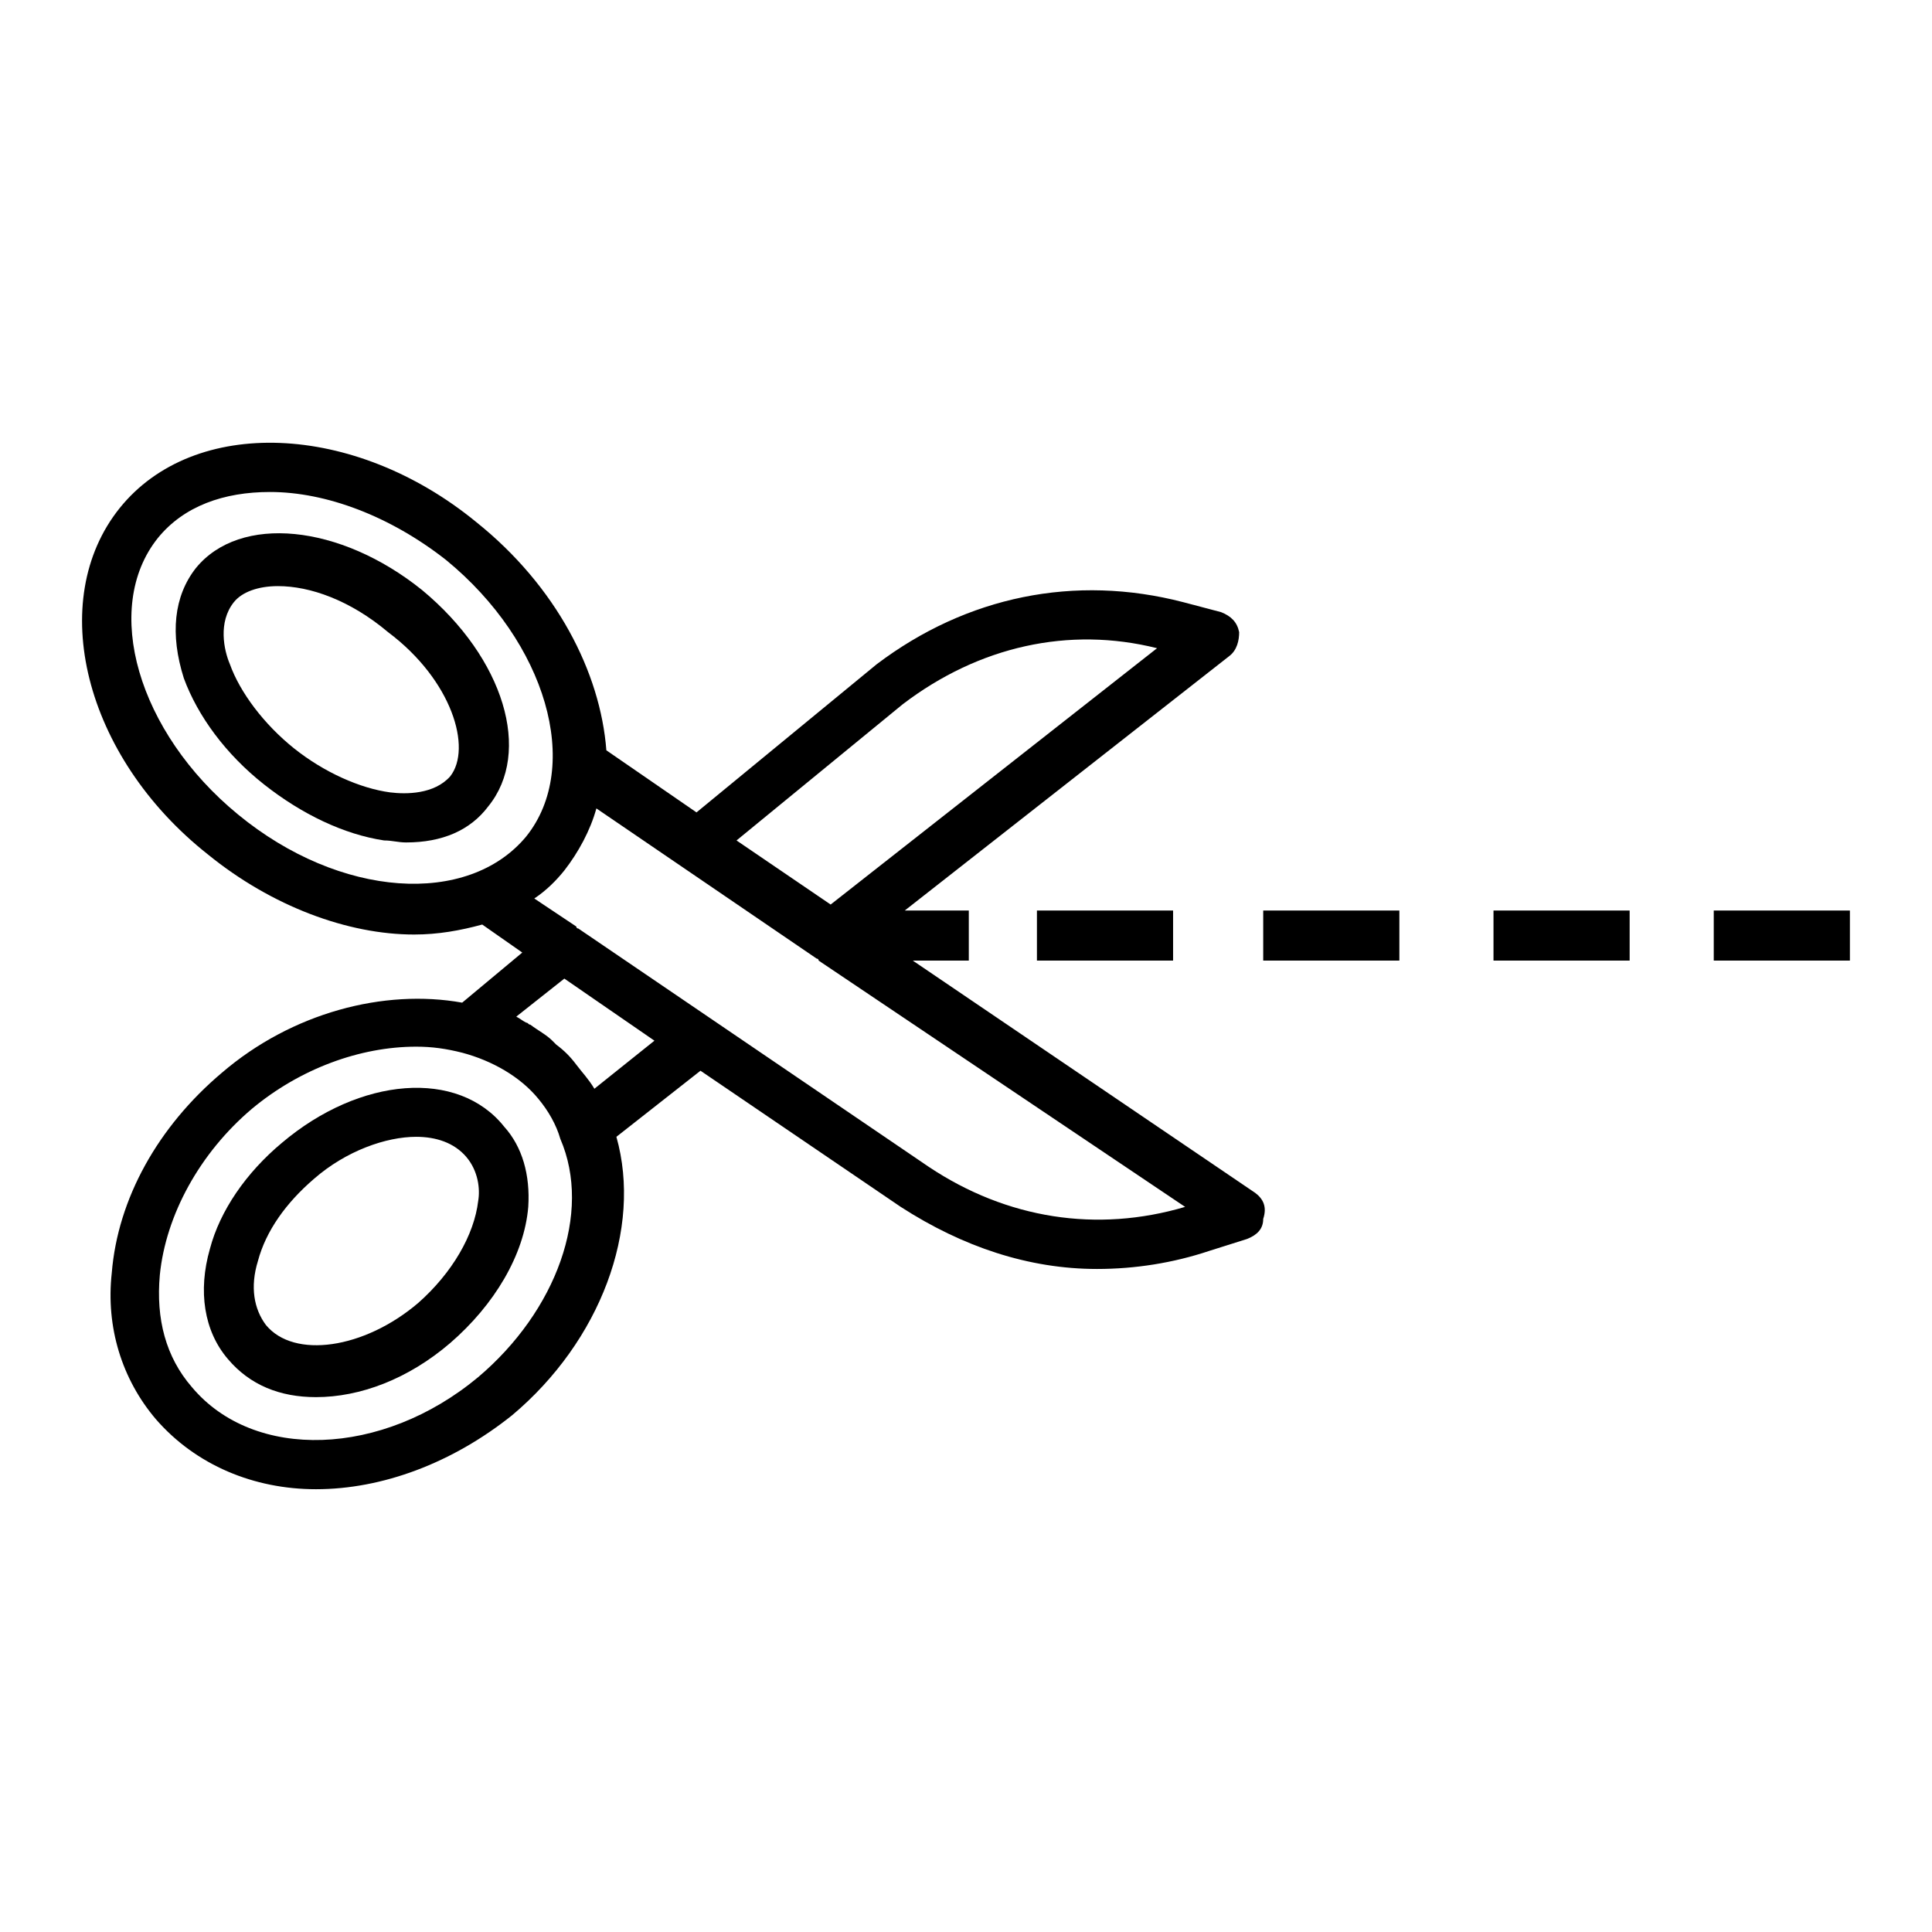 <?xml version="1.0" encoding="UTF-8"?>
<!DOCTYPE svg PUBLIC "-//W3C//DTD SVG 1.1//EN" "http://www.w3.org/Graphics/SVG/1.1/DTD/svg11.dtd">
<!-- Creator: CorelDRAW 2017 -->
<svg xmlns="http://www.w3.org/2000/svg" xml:space="preserve" width="4.064mm" height="4.064mm" version="1.1" style="shape-rendering:geometricPrecision; text-rendering:geometricPrecision; image-rendering:optimizeQuality; fill-rule:evenodd; clip-rule:evenodd"
viewBox="0 0 406.4 406.4"
 xmlns:xlink="http://www.w3.org/1999/xlink">
 <defs>
  <style type="text/css">
   <![CDATA[
    .fil0 {fill:black}
   ]]>
  </style>
 </defs>
 <g id="Layer_x0020_1">
  <g id="_1745161901824">
   <path class="fil0" d="M264.03 250.92l-72.03 -48.86 11.79 0 0 -10.53 -13.47 0 68.23 -53.5c1.69,-1.26 2.11,-3.37 2.11,-5.05 -0.42,-2.11 -1.68,-3.37 -3.79,-4.21l-8 -2.11c-22.75,-5.9 -45.5,-1.26 -64.45,13.06l-37.91 31.17 -18.96 -13.06c-1.26,-16.43 -10.53,-34.54 -27.38,-48.02 -25.69,-21.06 -59.39,-22.32 -74.98,-2.95 -15.58,19.38 -7.58,52.23 18.54,72.87 13.48,10.96 29.48,16.85 43.38,16.85 5.06,0 9.69,-0.84 14.33,-2.1l8.42 5.89 -12.64 10.54c-16.42,-2.95 -35.8,2.1 -50.54,14.74 -13.48,11.37 -21.91,26.54 -23.17,42.12 -1.26,11.37 2.11,22.33 9.27,30.75 8.42,9.69 20.64,14.74 33.69,14.74 13.91,0 28.65,-5.47 41.28,-15.58 18.54,-15.59 27.38,-39.18 21.91,-58.55l17.69 -13.9 42.12 28.64c13.06,8.43 26.96,13.06 41.28,13.06 8.01,0 16.01,-1.26 23.59,-3.79l8.01 -2.53c2.1,-0.84 3.37,-2.11 3.37,-4.21 0.84,-2.53 0,-4.21 -1.69,-5.48zm-74.14 -102.78c16.01,-12.21 34.97,-16.43 53.5,-11.79l-68.66 53.92 -19.8 -13.48 34.96 -28.65zm-139.84 23.17c-21.06,-17.27 -28.65,-43.39 -16.85,-58.13 5.47,-6.74 13.9,-9.69 23.59,-9.69 11.79,0 25.27,5.06 37.06,14.32 21.07,17.27 28.65,43.39 16.85,58.13 -12.21,14.75 -39.17,13.06 -60.65,-4.63zm50.54 118.37c-20.21,16.84 -47.17,17.69 -60.23,2.1 -5.48,-6.32 -7.58,-14.32 -6.74,-23.59 1.26,-12.63 8.42,-25.69 19.38,-34.96 10.1,-8.42 22.74,-13.06 34.54,-13.06 3.37,0 6.31,0.42 9.68,1.27 6.32,1.68 12.22,5.05 16.01,9.68 2.11,2.53 3.79,5.48 4.63,8.43 0,0 0,0 0,0 6.74,15.58 -0.84,36.22 -17.27,50.13zm24.44 -60.66c0,0 0,0 0,0 -1.27,-2.11 -2.53,-3.37 -3.8,-5.06 -1.26,-1.68 -2.52,-2.95 -4.21,-4.21 -0.42,-0.42 -0.42,-0.42 -0.84,-0.84 -1.26,-1.26 -2.95,-2.11 -4.63,-3.37 -0.43,0 -0.43,-0.42 -0.85,-0.42 -0.84,-0.42 -1.26,-0.84 -2.1,-1.27l10.11 -8 18.95 13.06 -12.63 10.11zm70.34 16.43l-73.71 -50.13c0,0 -0.43,0 -0.43,-0.42l-8.84 -5.9c2.53,-1.68 4.63,-3.79 6.32,-5.9 2.95,-3.79 5.47,-8.42 6.74,-13.05l46.33 31.59c0,0 0.42,0 0.42,0.42l77.09 51.81c-18.54,5.48 -37.49,2.53 -53.92,-8.42z"/>
   <path class="fil0" d="M59.31 240.39c-7.58,6.32 -13.05,14.32 -15.16,22.33 -2.53,8.84 -1.26,17.27 3.79,23.16 4.63,5.48 10.95,8.01 18.53,8.01 9.27,0 19.38,-3.79 28.23,-11.38 0,0 0,0 0,0 9.26,-8 15.58,-18.53 16.42,-28.64 0.43,-6.74 -1.26,-12.64 -5.05,-16.85 -9.69,-12.21 -30.33,-10.53 -46.76,3.37zm41.28 12.22c-0.84,7.16 -5.47,15.16 -12.63,21.48 -11.38,9.69 -26.12,11.79 -32.02,4.63 -2.52,-3.37 -3.37,-8 -1.68,-13.48 1.68,-6.31 5.9,-12.21 11.79,-17.27 6.74,-5.89 15.17,-8.84 21.49,-8.84 4.21,0 8,1.26 10.53,4.21 2.52,2.95 2.95,6.74 2.52,9.27z"/>
   <rect class="fil0" x="218.12" y="191.53" width="28.64" height="10.53"/>
   <rect class="fil0" x="265.72" y="191.53" width="28.64" height="10.53"/>
   <rect class="fil0" x="314.16" y="191.53" width="28.64" height="10.53"/>
   <rect class="fil0" x="360.49" y="191.53" width="28.64" height="10.53"/>
   <path class="fil0" d="M88.8 124.13l0 0c-17.27,-13.9 -38.33,-16 -47.6,-4.63 -4.63,5.9 -5.47,13.9 -2.53,23.17 2.95,8 8.85,16 16.85,22.32 8.01,6.32 16.85,10.53 25.28,11.8 1.68,0 2.94,0.42 4.63,0.42 7.58,0 13.48,-2.53 17.27,-7.58 9.27,-11.38 3.37,-31.18 -13.9,-45.5zm5.9 39.18c-3.37,3.79 -9.27,3.79 -12.64,3.37 -6.32,-0.85 -13.9,-4.22 -20.22,-9.27 -6.32,-5.06 -11.37,-11.79 -13.48,-17.69 -1.26,-2.95 -2.53,-8.85 0.84,-13.06 1.69,-2.11 5.06,-3.37 9.27,-3.37 6.74,0 15.17,2.95 23.17,9.69l0 0c13.48,10.11 17.69,24.43 13.06,30.33z"/>
  </g>
 </g>
</svg>

